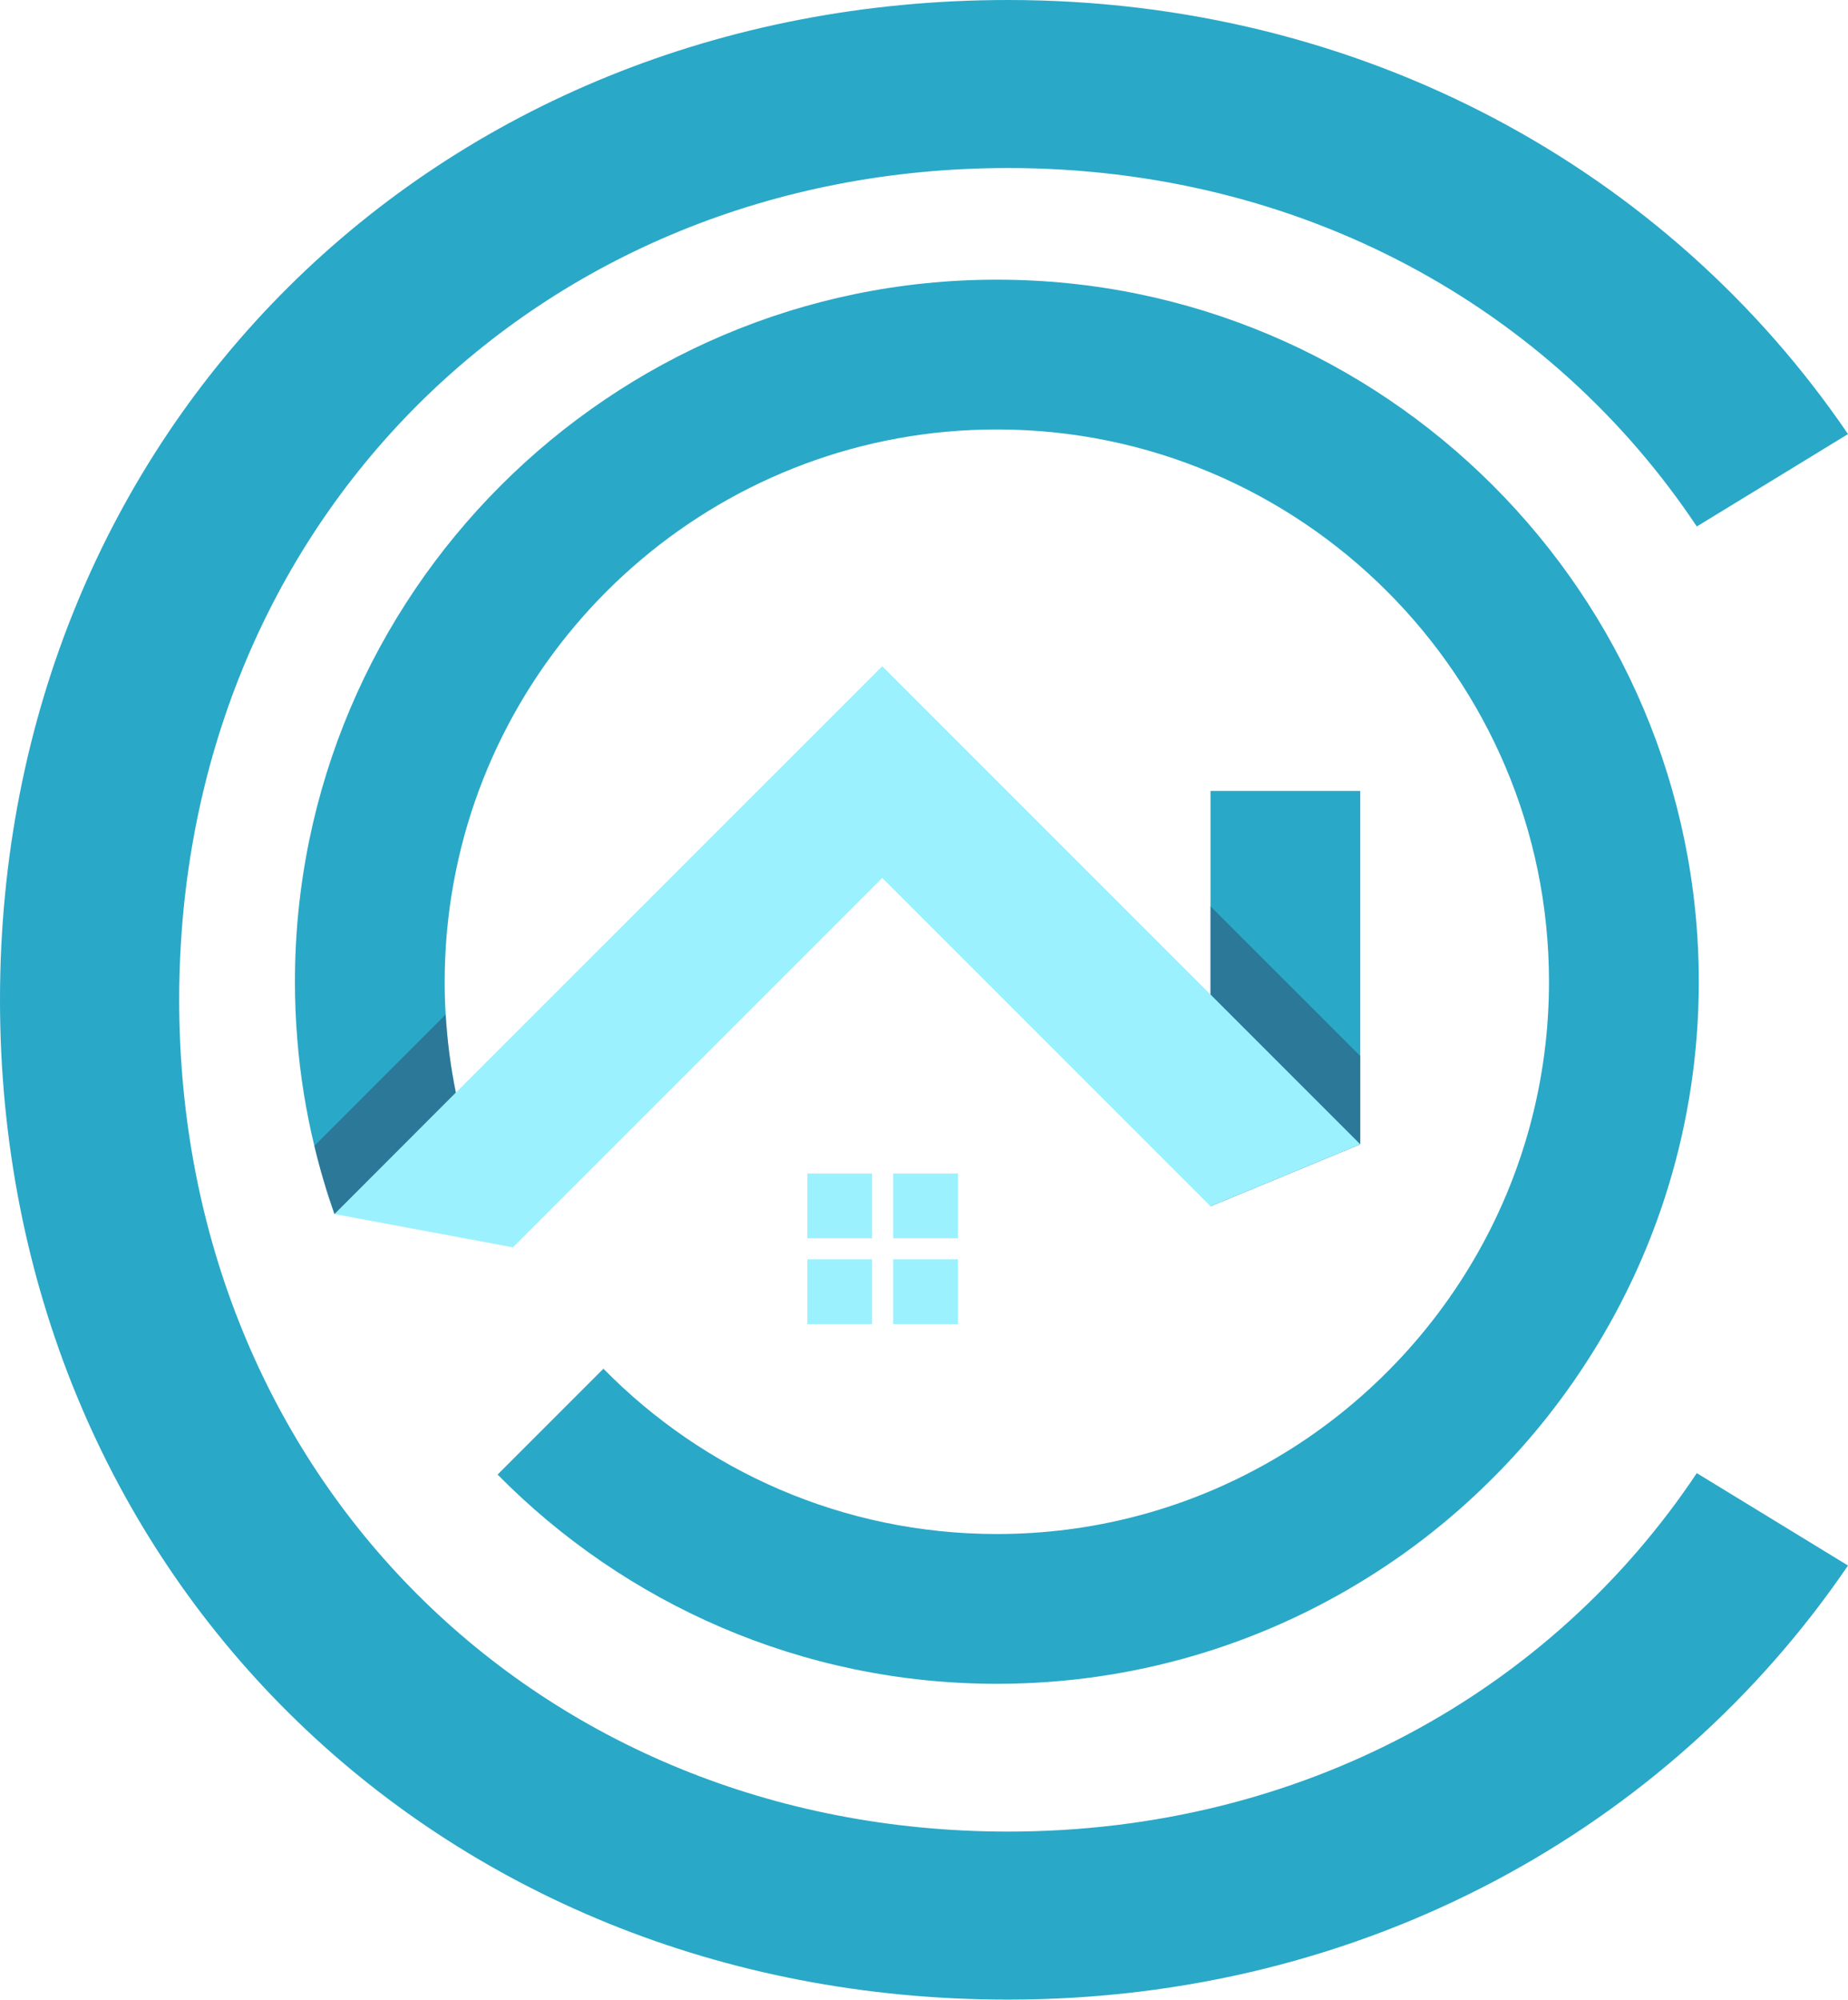<?xml version="1.0" encoding="UTF-8"?>
<svg xmlns="http://www.w3.org/2000/svg" viewBox="0 0 303.83 328.69">
  <defs>
    <style>
      .cls-1, .cls-2, .cls-3, .cls-4 {
        stroke-width: 0px;
      }

      .cls-1, .cls-2, .cls-5 {
        isolation: isolate;
      }

      .cls-1, .cls-4 {
        fill: #9cf1ff;
      }

      .cls-2 {
        fill: #2aa8c7;
      }

      .cls-3 {
        fill: #2d3157;
        mix-blend-mode: multiply;
        opacity: .4;
      }
    </style>
  </defs>
  <g class="cls-5">
    <g id="Camada_2" data-name="Camada 2">
      <g id="Camada_1-2" data-name="Camada 1">
        <g>
          <g>
            <polygon class="cls-2" points="223.64 130.01 223.64 188.09 199.02 198.28 199.02 130.01 223.64 130.01"/>
            <path class="cls-2" d="m163.89,45.97c-63.63,0-115.4,51.77-115.4,115.4,0,3.19.13,6.34.39,9.47.48,5.98,1.43,11.83,2.8,17.52.91,3.81,2.02,7.55,3.3,11.2l23.4-7.66s-2.24-6.42-3.44-12.3h0c-.85-4.2-1.42-8.47-1.67-12.84-.11-1.78-.16-3.58-.16-5.39,0-5.53.5-10.95,1.46-16.22,7.66-42.34,44.79-74.56,89.32-74.56,50.06,0,90.78,40.72,90.78,90.78,0,16.57-4.46,32.12-12.25,45.5-4.19,7.2-9.34,13.78-15.27,19.54-5.95,5.8-12.69,10.78-20.04,14.77-12.85,7-27.58,10.97-43.21,10.97-25.31,0-48.23-10.41-64.69-27.17l-17.4,17.4c20.93,21.22,49.99,34.39,82.09,34.39,22.46,0,43.45-6.44,61.2-17.6,7.04-4.41,13.56-9.56,19.46-15.36,5.9-5.76,11.18-12.17,15.73-19.08,12.01-18.19,19.01-39.97,19.01-63.36,0-63.63-51.76-115.4-115.4-115.4Z"/>
            <path class="cls-3" d="m74.95,179.59c.86,4.21,3.44,12.3,3.44,12.3l-23.4,7.66c-1.28-3.65-2.39-7.4-3.3-11.2l16.01-16.02,5.58-5.58c.26,4.37.82,8.65,1.67,12.83h0Z"/>
            <polygon class="cls-3" points="223.64 173.58 223.64 188.09 199.02 198.28 199.02 148.97 223.64 173.58"/>
            <polygon class="cls-1" points="223.64 188.09 199.02 198.28 145.05 144.31 84.33 205.03 54.99 199.56 74.95 179.58 145.05 109.5 223.64 188.09"/>
            <g class="cls-5">
              <rect class="cls-4" x="132.73" y="192.89" width="10.65" height="10.65"/>
              <rect class="cls-4" x="146.85" y="192.89" width="10.65" height="10.65"/>
              <rect class="cls-4" x="146.85" y="207" width="10.65" height="10.65"/>
              <rect class="cls-4" x="132.73" y="207" width="10.65" height="10.65"/>
            </g>
          </g>
          <g class="cls-5">
            <path class="cls-2" d="m0,164.34C0,70.89,71.35,0,165.73,0c58.46,0,108.64,28.08,138.1,71.35l-24.86,15.19c-23.94-35.91-64.91-58.92-113.25-58.92-77.34,0-136.26,58.46-136.26,136.72s58.92,136.72,136.26,136.72c48.34,0,89.31-23.02,113.25-58.92l24.86,15.19c-29.46,43.27-79.64,71.35-138.1,71.35C71.35,328.69,0,257.79,0,164.34Z"/>
          </g>
        </g>
      </g>
    </g>
  </g>
</svg>